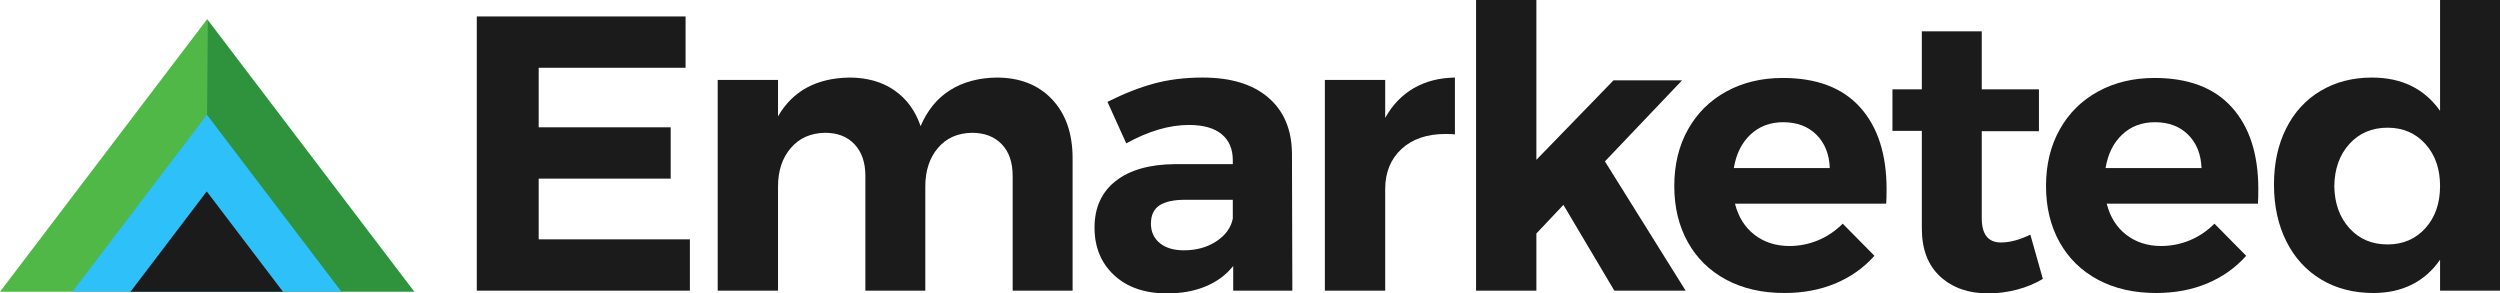 <svg xmlns="http://www.w3.org/2000/svg" id="b" viewBox="0 0 1994.737 234.101"><g id="c"><g><path d="M380.425,13.127h166.592V54.072h-117.207v47.507h105.329v40.944h-105.329v48.446h120.645v40.944h-170.03V13.127Z" style="fill:#1b1b1b;"></path><path d="M839.409,79.232c10.939,11.562,16.407,27.245,16.407,47.039v105.642h-47.82v-91.578c0-10.83-2.92-19.271-8.751-25.316-5.836-6.042-13.753-9.064-23.753-9.064-11.464,.21-20.528,4.273-27.194,12.188-6.671,7.92-10,18.127-10,30.631v83.138h-47.822v-91.578c0-10.626-2.866-19.012-8.596-25.161-5.732-6.143-13.596-9.219-23.596-9.219-11.464,.21-20.58,4.273-27.349,12.188-6.774,7.92-10.158,18.127-10.158,30.631v83.138h-48.133V63.759h48.133v29.069c11.666-20.21,30.629-30.523,56.883-30.944,14.167,0,26.146,3.391,35.944,10.158,9.791,6.774,16.769,16.306,20.942,28.601,5.414-12.708,13.283-22.295,23.596-28.756,10.316-6.456,22.662-9.791,37.039-10.003,18.544,0,33.288,5.784,44.227,17.349Z" style="fill:#1b1b1b;"></path><path d="M983.965,231.913v-19.69c-5.629,7.085-12.923,12.501-21.883,16.252-8.96,3.751-19.276,5.626-30.947,5.626-17.708,0-31.775-4.845-42.191-14.534-10.422-9.69-15.626-22.346-15.626-37.975,0-15.833,5.572-28.179,16.72-37.039,11.146-8.852,26.93-13.386,47.357-13.596h46.25v-3.125c0-8.958-2.969-15.887-8.908-20.784-5.939-4.894-14.641-7.346-26.094-7.346-15.623,0-32.3,4.899-50.008,14.69l-15.003-33.13c13.332-6.666,25.836-11.565,37.509-14.69,11.661-3.125,24.48-4.69,38.438-4.69,22.504,0,39.959,5.316,52.354,15.942,12.395,10.626,18.696,25.424,18.914,44.382l.31,109.706h-47.191Zm-13.44-39.382c7.284-4.791,11.661-10.83,13.12-18.127v-15.003h-37.817c-9.374,0-16.306,1.513-20.786,4.532-4.48,3.024-6.718,7.869-6.718,14.534,0,6.461,2.346,11.617,7.038,15.471,4.687,3.857,11.092,5.781,19.214,5.781,10.005,0,18.645-2.393,25.949-7.188Z" style="fill:#1b1b1b;"></path><path d="M1128.048,70.324c9.379-5.416,20.316-8.228,32.82-8.44v45.321c-1.671-.204-4.17-.313-7.501-.313-14.796,0-26.519,4.015-35.163,12.033-8.65,8.024-12.97,18.704-12.97,32.038v80.95h-48.133V63.759h48.133v30.318c5.83-10.417,13.44-18.332,22.814-23.753Z" style="fill:#1b1b1b;"></path><path d="M1288.069,231.913l-40.631-68.448-21.568,22.817v45.631h-48.133V0h48.133V127.52l61.573-63.448h54.698l-61.573,64.698,64.382,103.143h-56.881Z" style="fill:#1b1b1b;"></path><path d="M1484.196,85.639c14.066,15.626,21.097,37.403,21.097,65.324,0,5-.109,8.857-.31,11.562h-120.647c2.706,10.629,7.915,18.911,15.629,24.848,7.708,5.939,16.979,8.908,27.817,8.908,7.915,0,15.52-1.508,22.814-4.532,7.294-3.019,13.854-7.447,19.695-13.283l25.313,25.629c-8.546,9.586-18.909,16.932-31.097,22.036-12.188,5.106-25.784,7.657-40.787,7.657-17.714,0-33.187-3.541-46.415-10.626-13.233-7.082-23.44-17.085-30.631-30.005-7.191-12.918-10.781-27.817-10.781-44.695,0-17.082,3.642-32.139,10.936-45.163,7.294-13.021,17.507-23.13,30.631-30.318,13.125-7.188,28.127-10.784,45.008-10.784,27.082,0,47.662,7.814,61.728,23.443Zm-24.222,48.446c-.419-11.042-3.963-19.897-10.626-26.568-6.674-6.666-15.525-10.003-26.57-10.003-10.419,0-19.115,3.282-26.094,9.845-6.984,6.565-11.412,15.473-13.285,26.725h76.576Z" style="fill:#1b1b1b;"></path><path d="M1629.991,222.536c-6.249,3.751-13.182,6.617-20.781,8.596-7.61,1.979-15.267,2.969-22.975,2.969-15.629,0-28.34-4.478-38.133-13.44-9.793-8.958-14.687-21.772-14.687-38.443V104.393h-23.44v-33.133h23.44V25.003h47.817v46.257h45.634v33.443h-45.634v69.387c0,12.923,5.106,19.379,15.318,19.379,7.082,0,14.894-2.082,23.44-6.252l10,35.318Z" style="fill:#1b1b1b;"></path><path d="M1780.804,85.639c14.066,15.626,21.097,37.403,21.097,65.324,0,5-.109,8.857-.31,11.562h-120.647c2.706,10.629,7.915,18.911,15.629,24.848,7.708,5.939,16.979,8.908,27.817,8.908,7.915,0,15.52-1.508,22.814-4.532,7.294-3.019,13.854-7.447,19.695-13.283l25.313,25.629c-8.546,9.586-18.909,16.932-31.097,22.036-12.188,5.106-25.784,7.657-40.787,7.657-17.714,0-33.187-3.541-46.415-10.626-13.233-7.082-23.44-17.085-30.631-30.005-7.191-12.918-10.781-27.817-10.781-44.695,0-17.082,3.642-32.139,10.936-45.163,7.294-13.021,17.507-23.13,30.631-30.318,13.125-7.188,28.127-10.784,45.008-10.784,27.082,0,47.662,7.814,61.728,23.443Zm-24.222,48.446c-.419-11.042-3.963-19.897-10.626-26.568-6.674-6.666-15.525-10.003-26.57-10.003-10.419,0-19.115,3.282-26.094,9.845-6.984,6.565-11.412,15.473-13.285,26.725h76.576Z" style="fill:#1b1b1b;"></path><path d="M1994.737,0V231.913h-47.822v-24.692c-6.048,8.753-13.549,15.37-22.504,19.848-8.96,4.483-19.172,6.72-30.631,6.72-15.836,0-29.747-3.595-41.723-10.784-11.987-7.188-21.257-17.346-27.817-30.474-6.565-13.127-9.845-28.231-9.845-45.318,0-16.878,3.228-31.775,9.69-44.695,6.456-12.918,15.623-22.92,27.501-30.005,11.878-7.082,25.52-10.629,40.947-10.629,23.751,0,41.878,8.859,54.382,26.568V0h47.822Zm-59.545,182.06c7.817-8.642,11.723-19.848,11.723-33.598s-3.906-24.951-11.723-33.601c-7.812-8.642-17.869-12.97-30.161-12.97-12.499,0-22.659,4.327-30.471,12.97-7.817,8.65-11.831,19.848-12.033,33.601,.202,13.751,4.216,24.956,12.033,33.598,7.812,8.65,17.972,12.972,30.471,12.972,12.292,0,22.349-4.322,30.161-12.972Z" style="fill:#1b1b1b;"></path></g><polygon points="164.94 232.772 330.608 232.772 165.304 15.272 164.94 232.772" style="fill:#2e933c;"></polygon><polygon points="165.304 15.272 0 232.772 164.94 232.772 165.304 15.272" style="fill:#50b847;"></polygon><polygon points="165.136 91.58 57.837 232.761 272.436 232.761 165.136 91.58" style="fill:#2ec0f9;"></polygon><polygon points="164.954 152.736 104.115 232.785 225.792 232.785 164.954 152.736" style="fill:#1b1b1b;"></polygon></g></svg>